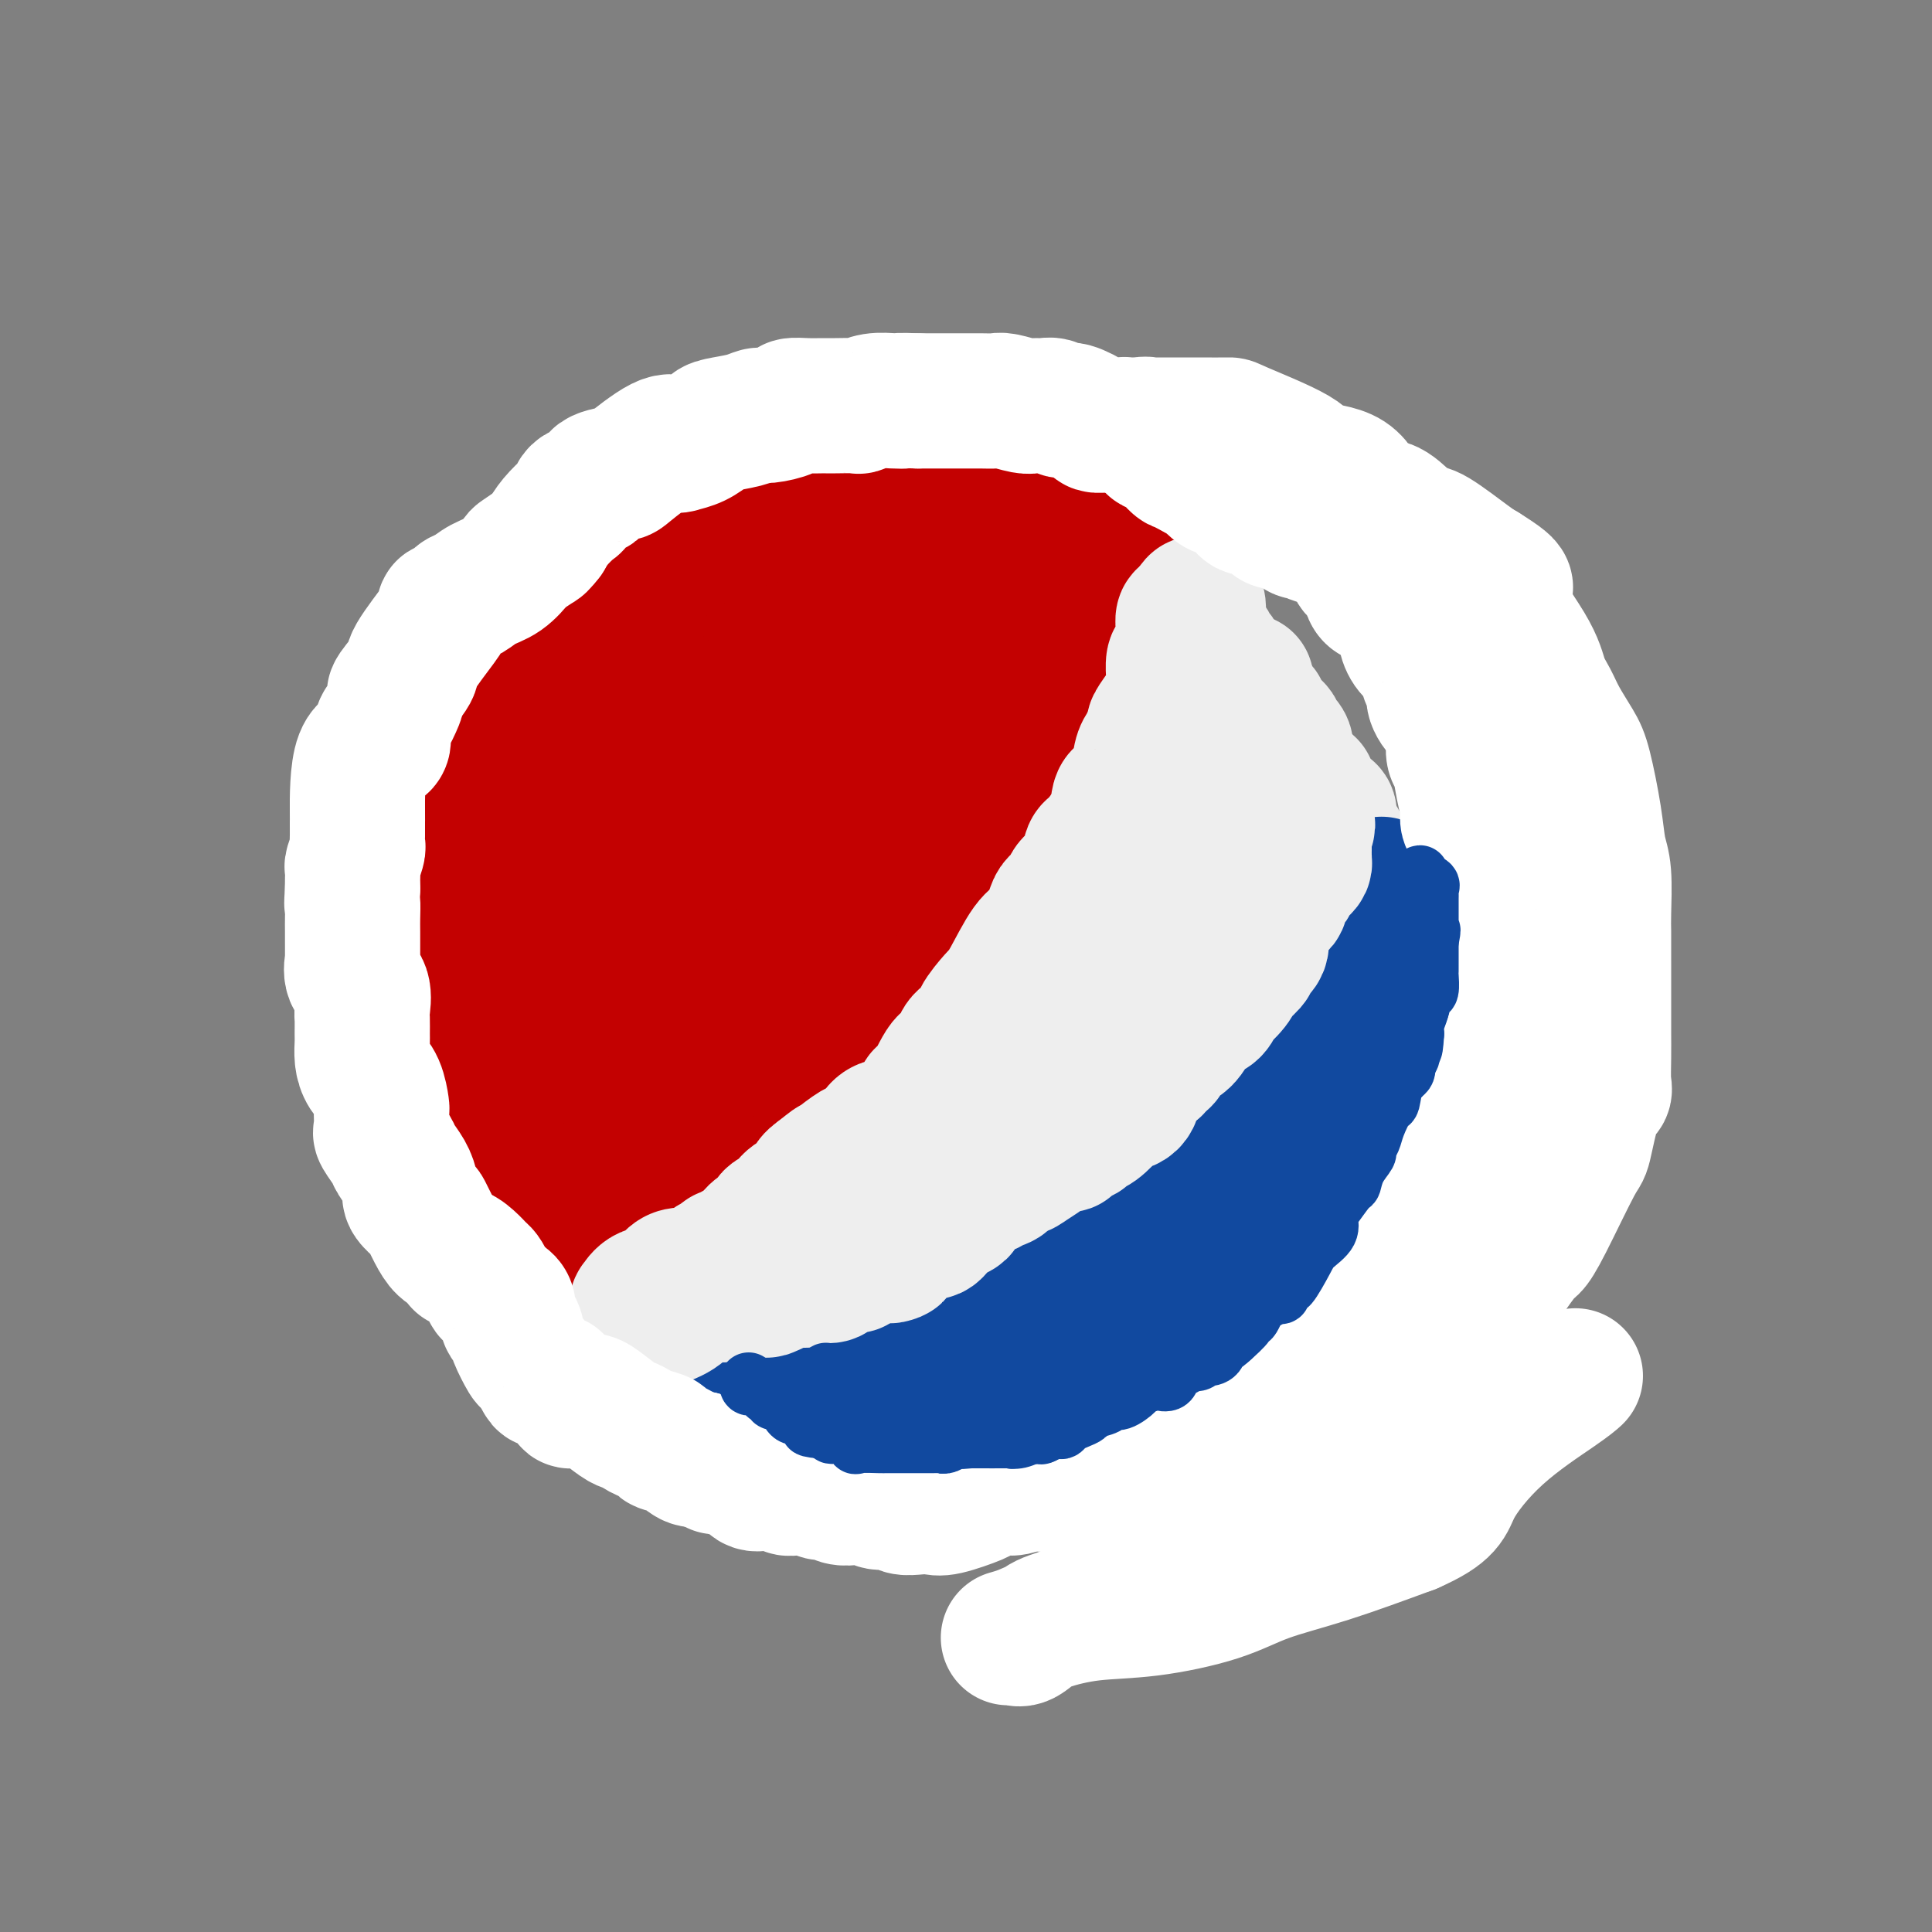 <svg viewBox='0 0 400 400' version='1.1' xmlns='http://www.w3.org/2000/svg' xmlns:xlink='http://www.w3.org/1999/xlink'><rect x="0" y="0" width="400" height="400" fill="#808080" stroke="none"/><g fill='none' stroke='rgb(195,1,1)' stroke-width='28' stroke-linecap='round' stroke-linejoin='round'><path d='M183,121c-0.432,-0.022 -0.864,-0.044 -1,0c-0.136,0.044 0.025,0.155 -1,0c-1.025,-0.155 -3.236,-0.577 -5,-1c-1.764,-0.423 -3.081,-0.847 -4,-1c-0.919,-0.153 -1.442,-0.035 -3,0c-1.558,0.035 -4.153,-0.014 -6,0c-1.847,0.014 -2.947,0.090 -4,0c-1.053,-0.090 -2.060,-0.345 -3,0c-0.940,0.345 -1.813,1.289 -4,2c-2.187,0.711 -5.690,1.190 -8,2c-2.310,0.810 -3.428,1.950 -5,3c-1.572,1.050 -3.596,2.011 -5,3c-1.404,0.989 -2.186,2.005 -3,3c-0.814,0.995 -1.660,1.968 -3,3c-1.340,1.032 -3.176,2.121 -4,3c-0.824,0.879 -0.637,1.546 -1,2c-0.363,0.454 -1.275,0.695 -3,2c-1.725,1.305 -4.264,3.673 -5,5c-0.736,1.327 0.329,1.614 0,3c-0.329,1.386 -2.052,3.871 -3,6c-0.948,2.129 -1.120,3.900 -2,7c-0.880,3.100 -2.468,7.527 -3,10c-0.532,2.473 -0.009,2.992 0,4c0.009,1.008 -0.495,2.504 -1,4'/><path d='M106,181c-1.392,6.436 -0.373,5.525 0,6c0.373,0.475 0.100,2.335 0,4c-0.100,1.665 -0.028,3.134 0,5c0.028,1.866 0.011,4.128 0,6c-0.011,1.872 -0.015,3.356 0,5c0.015,1.644 0.049,3.450 0,5c-0.049,1.550 -0.183,2.843 0,4c0.183,1.157 0.682,2.176 1,4c0.318,1.824 0.456,4.451 1,6c0.544,1.549 1.495,2.021 2,3c0.505,0.979 0.566,2.467 1,4c0.434,1.533 1.243,3.111 2,5c0.757,1.889 1.461,4.088 2,5c0.539,0.912 0.911,0.538 2,2c1.089,1.462 2.895,4.759 4,6c1.105,1.241 1.510,0.427 2,1c0.490,0.573 1.067,2.532 2,4c0.933,1.468 2.224,2.446 3,3c0.776,0.554 1.037,0.686 1,1c-0.037,0.314 -0.372,0.812 0,1c0.372,0.188 1.452,0.066 2,0c0.548,-0.066 0.563,-0.076 1,0c0.437,0.076 1.296,0.239 2,0c0.704,-0.239 1.251,-0.879 3,-2c1.749,-1.121 4.698,-2.723 7,-4c2.302,-1.277 3.956,-2.228 6,-4c2.044,-1.772 4.479,-4.364 6,-6c1.521,-1.636 2.129,-2.315 3,-3c0.871,-0.685 2.004,-1.377 3,-2c0.996,-0.623 1.856,-1.178 3,-3c1.144,-1.822 2.572,-4.911 4,-8'/><path d='M169,229c3.423,-4.084 2.481,-3.296 4,-5c1.519,-1.704 5.500,-5.902 8,-8c2.500,-2.098 3.518,-2.098 4,-3c0.482,-0.902 0.427,-2.707 2,-4c1.573,-1.293 4.773,-2.074 7,-3c2.227,-0.926 3.479,-1.998 4,-3c0.521,-1.002 0.311,-1.934 1,-3c0.689,-1.066 2.278,-2.268 4,-4c1.722,-1.732 3.576,-3.996 5,-6c1.424,-2.004 2.419,-3.749 4,-6c1.581,-2.251 3.747,-5.009 5,-7c1.253,-1.991 1.592,-3.215 2,-4c0.408,-0.785 0.884,-1.132 2,-2c1.116,-0.868 2.872,-2.257 4,-4c1.128,-1.743 1.628,-3.838 3,-6c1.372,-2.162 3.615,-4.390 5,-6c1.385,-1.610 1.913,-2.603 3,-5c1.087,-2.397 2.733,-6.199 4,-8c1.267,-1.801 2.154,-1.600 3,-2c0.846,-0.400 1.651,-1.401 2,-2c0.349,-0.599 0.242,-0.794 0,-1c-0.242,-0.206 -0.620,-0.421 -1,-1c-0.380,-0.579 -0.761,-1.522 -1,-2c-0.239,-0.478 -0.336,-0.490 -1,-2c-0.664,-1.510 -1.896,-4.516 -3,-6c-1.104,-1.484 -2.080,-1.445 -3,-2c-0.920,-0.555 -1.783,-1.706 -3,-3c-1.217,-1.294 -2.789,-2.733 -5,-4c-2.211,-1.267 -5.060,-2.362 -7,-3c-1.940,-0.638 -2.970,-0.819 -4,-1'/><path d='M217,113c-4.657,-2.633 -5.298,-2.716 -6,-3c-0.702,-0.284 -1.464,-0.770 -3,-1c-1.536,-0.230 -3.844,-0.204 -6,-1c-2.156,-0.796 -4.158,-2.412 -7,-3c-2.842,-0.588 -6.524,-0.147 -9,0c-2.476,0.147 -3.744,0.000 -5,0c-1.256,-0.000 -2.498,0.146 -5,0c-2.502,-0.146 -6.264,-0.584 -10,0c-3.736,0.584 -7.445,2.192 -10,3c-2.555,0.808 -3.957,0.818 -6,1c-2.043,0.182 -4.727,0.537 -6,1c-1.273,0.463 -1.134,1.036 -3,2c-1.866,0.964 -5.736,2.320 -9,4c-3.264,1.680 -5.923,3.686 -8,5c-2.077,1.314 -3.572,1.937 -5,3c-1.428,1.063 -2.790,2.566 -4,4c-1.210,1.434 -2.270,2.798 -3,4c-0.730,1.202 -1.131,2.243 -2,4c-0.869,1.757 -2.208,4.230 -3,6c-0.792,1.770 -1.038,2.838 -2,5c-0.962,2.162 -2.640,5.420 -4,9c-1.360,3.580 -2.403,7.482 -3,10c-0.597,2.518 -0.749,3.652 -1,5c-0.251,1.348 -0.601,2.910 -1,5c-0.399,2.090 -0.849,4.708 -1,7c-0.151,2.292 -0.005,4.259 0,6c0.005,1.741 -0.131,3.257 0,6c0.131,2.743 0.530,6.715 1,9c0.470,2.285 1.011,2.884 1,4c-0.011,1.116 -0.575,2.747 0,5c0.575,2.253 2.287,5.126 4,8'/><path d='M101,221c0.719,5.049 -0.484,4.672 0,6c0.484,1.328 2.655,4.360 4,7c1.345,2.640 1.865,4.889 3,6c1.135,1.111 2.885,1.084 4,2c1.115,0.916 1.596,2.775 3,4c1.404,1.225 3.730,1.817 6,2c2.270,0.183 4.483,-0.043 6,0c1.517,0.043 2.338,0.353 4,1c1.662,0.647 4.165,1.630 6,2c1.835,0.370 3.004,0.128 4,0c0.996,-0.128 1.821,-0.142 3,0c1.179,0.142 2.713,0.440 4,0c1.287,-0.440 2.325,-1.619 4,-3c1.675,-1.381 3.985,-2.965 7,-6c3.015,-3.035 6.735,-7.521 9,-11c2.265,-3.479 3.076,-5.951 4,-8c0.924,-2.049 1.961,-3.674 4,-7c2.039,-3.326 5.080,-8.352 7,-13c1.920,-4.648 2.719,-8.919 6,-14c3.281,-5.081 9.043,-10.974 14,-17c4.957,-6.026 9.107,-12.185 12,-16c2.893,-3.815 4.527,-5.285 6,-7c1.473,-1.715 2.786,-3.675 4,-5c1.214,-1.325 2.331,-2.016 3,-3c0.669,-0.984 0.892,-2.262 1,-3c0.108,-0.738 0.101,-0.935 0,-1c-0.101,-0.065 -0.295,0.003 0,0c0.295,-0.003 1.079,-0.078 0,-1c-1.079,-0.922 -4.023,-2.692 -6,-4c-1.977,-1.308 -2.989,-2.154 -4,-3'/><path d='M219,129c-2.231,-1.843 -2.809,-1.951 -6,-2c-3.191,-0.049 -8.995,-0.040 -14,0c-5.005,0.040 -9.211,0.112 -12,0c-2.789,-0.112 -4.163,-0.408 -11,5c-6.837,5.408 -19.139,16.519 -27,24c-7.861,7.481 -11.283,11.332 -14,14c-2.717,2.668 -4.730,4.151 -7,10c-2.270,5.849 -4.796,16.062 -6,22c-1.204,5.938 -1.087,7.602 -1,9c0.087,1.398 0.145,2.531 0,4c-0.145,1.469 -0.494,3.274 2,5c2.494,1.726 7.829,3.373 13,4c5.171,0.627 10.178,0.233 18,-2c7.822,-2.233 18.460,-6.304 26,-10c7.540,-3.696 11.984,-7.017 16,-10c4.016,-2.983 7.606,-5.628 11,-10c3.394,-4.372 6.592,-10.471 8,-14c1.408,-3.529 1.025,-4.490 1,-5c-0.025,-0.510 0.307,-0.570 0,-3c-0.307,-2.430 -1.252,-7.229 -3,-12c-1.748,-4.771 -4.299,-9.514 -7,-13c-2.701,-3.486 -5.553,-5.716 -11,-8c-5.447,-2.284 -13.489,-4.622 -19,-5c-5.511,-0.378 -8.491,1.206 -11,2c-2.509,0.794 -4.547,0.800 -8,3c-3.453,2.200 -8.323,6.595 -11,11c-2.677,4.405 -3.162,8.818 -4,12c-0.838,3.182 -2.029,5.131 -3,9c-0.971,3.869 -1.723,9.657 -2,15c-0.277,5.343 -0.079,10.241 0,14c0.079,3.759 0.040,6.380 0,9'/><path d='M137,207c0.977,7.966 4.421,8.881 7,9c2.579,0.119 4.293,-0.559 6,0c1.707,0.559 3.406,2.354 10,0c6.594,-2.354 18.081,-8.856 25,-14c6.919,-5.144 9.269,-8.930 12,-13c2.731,-4.070 5.844,-8.425 9,-13c3.156,-4.575 6.355,-9.369 8,-14c1.645,-4.631 1.738,-9.099 2,-13c0.262,-3.901 0.695,-7.236 0,-10c-0.695,-2.764 -2.518,-4.959 -4,-6c-1.482,-1.041 -2.622,-0.929 -3,-1c-0.378,-0.071 0.005,-0.324 -2,0c-2.005,0.324 -6.397,1.227 -11,4c-4.603,2.773 -9.415,7.418 -16,15c-6.585,7.582 -14.943,18.102 -20,25c-5.057,6.898 -6.812,10.172 -8,13c-1.188,2.828 -1.807,5.208 -2,7c-0.193,1.792 0.042,2.995 0,4c-0.042,1.005 -0.360,1.811 0,2c0.360,0.189 1.398,-0.239 2,0c0.602,0.239 0.767,1.146 7,-3c6.233,-4.146 18.532,-13.346 26,-20c7.468,-6.654 10.103,-10.764 13,-14c2.897,-3.236 6.054,-5.598 8,-9c1.946,-3.402 2.679,-7.844 3,-10c0.321,-2.156 0.230,-2.025 0,-2c-0.230,0.025 -0.598,-0.055 -1,0c-0.402,0.055 -0.839,0.246 -2,2c-1.161,1.754 -3.046,5.073 -8,11c-4.954,5.927 -12.977,14.464 -21,23'/><path d='M177,180c-5.543,6.168 -3.399,4.588 -3,5c0.399,0.412 -0.946,2.815 -2,4c-1.054,1.185 -1.816,1.153 -2,1c-0.184,-0.153 0.211,-0.426 0,-1c-0.211,-0.574 -1.026,-1.449 -2,-3c-0.974,-1.551 -2.106,-3.779 -4,-6c-1.894,-2.221 -4.551,-4.434 -7,-7c-2.449,-2.566 -4.689,-5.486 -8,-11c-3.311,-5.514 -7.692,-13.622 -10,-17c-2.308,-3.378 -2.543,-2.027 -3,-2c-0.457,0.027 -1.135,-1.272 -2,-2c-0.865,-0.728 -1.915,-0.887 -3,-1c-1.085,-0.113 -2.204,-0.180 -3,0c-0.796,0.180 -1.270,0.605 -2,1c-0.730,0.395 -1.715,0.758 -2,1c-0.285,0.242 0.130,0.363 0,1c-0.130,0.637 -0.805,1.790 -1,3c-0.195,1.210 0.091,2.478 0,4c-0.091,1.522 -0.560,3.297 -1,4c-0.440,0.703 -0.850,0.333 -1,2c-0.150,1.667 -0.040,5.372 0,7c0.040,1.628 0.012,1.179 0,1c-0.012,-0.179 -0.006,-0.090 0,0'/></g>
<g fill='none' stroke='rgb(238,238,238)' stroke-width='28' stroke-linecap='round' stroke-linejoin='round'><path d='M132,271c0.035,-0.482 0.071,-0.963 0,-1c-0.071,-0.037 -0.248,0.372 0,0c0.248,-0.372 0.920,-1.525 2,-2c1.080,-0.475 2.567,-0.271 3,0c0.433,0.271 -0.189,0.610 0,0c0.189,-0.610 1.187,-2.170 2,-3c0.813,-0.830 1.440,-0.929 2,-1c0.560,-0.071 1.054,-0.114 2,0c0.946,0.114 2.343,0.385 3,0c0.657,-0.385 0.573,-1.426 1,-2c0.427,-0.574 1.364,-0.681 2,-1c0.636,-0.319 0.971,-0.849 1,-1c0.029,-0.151 -0.248,0.077 0,0c0.248,-0.077 1.020,-0.458 2,-1c0.980,-0.542 2.169,-1.245 3,-2c0.831,-0.755 1.304,-1.563 2,-2c0.696,-0.437 1.617,-0.502 2,-1c0.383,-0.498 0.230,-1.428 1,-2c0.770,-0.572 2.464,-0.786 3,-1c0.536,-0.214 -0.086,-0.427 0,-1c0.086,-0.573 0.879,-1.504 2,-2c1.121,-0.496 2.571,-0.557 3,-1c0.429,-0.443 -0.163,-1.270 0,-2c0.163,-0.730 1.082,-1.365 2,-2'/><path d='M170,243c4.168,-3.464 2.587,-1.623 2,-1c-0.587,0.623 -0.180,0.027 1,-1c1.180,-1.027 3.132,-2.485 4,-3c0.868,-0.515 0.653,-0.087 1,0c0.347,0.087 1.256,-0.168 2,-1c0.744,-0.832 1.322,-2.240 2,-3c0.678,-0.760 1.455,-0.871 2,-1c0.545,-0.129 0.859,-0.275 2,-1c1.141,-0.725 3.108,-2.029 4,-3c0.892,-0.971 0.709,-1.608 1,-2c0.291,-0.392 1.055,-0.539 2,-2c0.945,-1.461 2.072,-4.237 3,-5c0.928,-0.763 1.657,0.485 2,0c0.343,-0.485 0.299,-2.705 1,-4c0.701,-1.295 2.148,-1.666 3,-2c0.852,-0.334 1.108,-0.630 1,-1c-0.108,-0.370 -0.580,-0.813 0,-2c0.580,-1.187 2.214,-3.117 3,-4c0.786,-0.883 0.725,-0.719 1,-1c0.275,-0.281 0.884,-1.006 2,-3c1.116,-1.994 2.737,-5.258 4,-7c1.263,-1.742 2.167,-1.961 3,-3c0.833,-1.039 1.593,-2.899 2,-4c0.407,-1.101 0.460,-1.444 1,-2c0.540,-0.556 1.567,-1.324 2,-2c0.433,-0.676 0.271,-1.258 1,-2c0.729,-0.742 2.350,-1.642 3,-3c0.650,-1.358 0.329,-3.173 1,-4c0.671,-0.827 2.335,-0.665 3,-1c0.665,-0.335 0.333,-1.168 0,-2'/><path d='M229,173c6.203,-9.056 2.211,-3.697 1,-2c-1.211,1.697 0.358,-0.270 1,-2c0.642,-1.730 0.358,-3.223 1,-4c0.642,-0.777 2.209,-0.837 3,-2c0.791,-1.163 0.805,-3.429 1,-5c0.195,-1.571 0.572,-2.446 1,-3c0.428,-0.554 0.906,-0.785 1,-1c0.094,-0.215 -0.196,-0.414 0,-1c0.196,-0.586 0.879,-1.560 1,-2c0.121,-0.440 -0.322,-0.346 0,-1c0.322,-0.654 1.407,-2.057 2,-3c0.593,-0.943 0.694,-1.426 1,-2c0.306,-0.574 0.817,-1.239 1,-2c0.183,-0.761 0.039,-1.619 0,-2c-0.039,-0.381 0.028,-0.285 0,-1c-0.028,-0.715 -0.151,-2.242 0,-3c0.151,-0.758 0.576,-0.749 1,-1c0.424,-0.251 0.846,-0.763 1,-1c0.154,-0.237 0.041,-0.201 0,-1c-0.041,-0.799 -0.008,-2.435 0,-3c0.008,-0.565 -0.008,-0.059 0,0c0.008,0.059 0.041,-0.330 0,-1c-0.041,-0.670 -0.154,-1.620 0,-2c0.154,-0.380 0.577,-0.190 1,0'/><path d='M246,128c2.973,-6.663 1.907,-0.820 2,2c0.093,2.820 1.347,2.618 2,3c0.653,0.382 0.705,1.349 1,2c0.295,0.651 0.835,0.986 1,1c0.165,0.014 -0.043,-0.295 0,0c0.043,0.295 0.336,1.192 1,2c0.664,0.808 1.698,1.526 2,2c0.302,0.474 -0.127,0.703 0,1c0.127,0.297 0.811,0.662 1,1c0.189,0.338 -0.116,0.649 0,1c0.116,0.351 0.655,0.741 1,1c0.345,0.259 0.497,0.388 1,1c0.503,0.612 1.359,1.707 2,2c0.641,0.293 1.069,-0.217 1,0c-0.069,0.217 -0.635,1.161 0,2c0.635,0.839 2.473,1.574 3,2c0.527,0.426 -0.255,0.545 0,1c0.255,0.455 1.547,1.247 2,2c0.453,0.753 0.068,1.467 0,2c-0.068,0.533 0.181,0.885 1,2c0.819,1.115 2.207,2.991 3,4c0.793,1.009 0.991,1.149 1,1c0.009,-0.149 -0.169,-0.587 0,0c0.169,0.587 0.686,2.199 1,3c0.314,0.801 0.424,0.792 1,1c0.576,0.208 1.618,0.633 2,1c0.382,0.367 0.103,0.676 0,1c-0.103,0.324 -0.029,0.664 0,1c0.029,0.336 0.015,0.668 0,1'/><path d='M275,171c4.486,6.608 1.203,1.629 0,0c-1.203,-1.629 -0.324,0.092 0,1c0.324,0.908 0.094,1.002 0,1c-0.094,-0.002 -0.053,-0.101 0,0c0.053,0.101 0.116,0.402 0,1c-0.116,0.598 -0.413,1.492 -1,2c-0.587,0.508 -1.465,0.630 -2,1c-0.535,0.370 -0.725,0.987 -1,2c-0.275,1.013 -0.633,2.423 -1,3c-0.367,0.577 -0.743,0.320 -1,1c-0.257,0.680 -0.395,2.298 -1,3c-0.605,0.702 -1.677,0.488 -2,1c-0.323,0.512 0.103,1.749 0,2c-0.103,0.251 -0.735,-0.483 -1,0c-0.265,0.483 -0.163,2.183 -1,3c-0.837,0.817 -2.612,0.750 -3,1c-0.388,0.250 0.611,0.817 0,2c-0.611,1.183 -2.831,2.983 -4,4c-1.169,1.017 -1.287,1.251 -2,2c-0.713,0.749 -2.020,2.013 -3,3c-0.980,0.987 -1.632,1.696 -4,3c-2.368,1.304 -6.452,3.204 -9,5c-2.548,1.796 -3.562,3.487 -4,4c-0.438,0.513 -0.301,-0.151 -1,0c-0.699,0.151 -2.235,1.119 -3,2c-0.765,0.881 -0.760,1.675 -1,2c-0.240,0.325 -0.724,0.180 -1,0c-0.276,-0.180 -0.344,-0.395 -1,0c-0.656,0.395 -1.902,1.398 -3,2c-1.098,0.602 -2.049,0.801 -3,1'/><path d='M222,223c-5.765,3.341 -5.176,2.195 -5,2c0.176,-0.195 -0.060,0.563 -1,1c-0.940,0.437 -2.585,0.554 -3,1c-0.415,0.446 0.401,1.221 -1,2c-1.401,0.779 -5.018,1.560 -7,2c-1.982,0.440 -2.328,0.537 -3,1c-0.672,0.463 -1.671,1.291 -3,2c-1.329,0.709 -2.990,1.300 -4,2c-1.010,0.700 -1.370,1.508 -2,2c-0.630,0.492 -1.529,0.666 -2,1c-0.471,0.334 -0.515,0.826 -1,1c-0.485,0.174 -1.410,0.029 -2,0c-0.590,-0.029 -0.846,0.058 -1,0c-0.154,-0.058 -0.206,-0.263 -1,0c-0.794,0.263 -2.332,0.992 -4,2c-1.668,1.008 -3.468,2.293 -6,4c-2.532,1.707 -5.796,3.836 -8,5c-2.204,1.164 -3.347,1.362 -4,2c-0.653,0.638 -0.815,1.716 -1,2c-0.185,0.284 -0.392,-0.225 -1,0c-0.608,0.225 -1.615,1.184 -3,2c-1.385,0.816 -3.147,1.490 -4,2c-0.853,0.510 -0.798,0.855 -1,1c-0.202,0.145 -0.662,0.090 -1,0c-0.338,-0.090 -0.552,-0.217 -3,2c-2.448,2.217 -7.128,6.776 -9,9c-1.872,2.224 -0.936,2.112 0,2'/><path d='M141,273c-3.994,3.384 -2.478,1.845 -2,1c0.478,-0.845 -0.080,-0.996 0,-1c0.080,-0.004 0.799,0.139 1,0c0.201,-0.139 -0.117,-0.561 0,-1c0.117,-0.439 0.667,-0.894 1,-1c0.333,-0.106 0.449,0.136 0,0c-0.449,-0.136 -1.464,-0.650 0,-2c1.464,-1.350 5.405,-3.537 8,-5c2.595,-1.463 3.843,-2.204 5,-3c1.157,-0.796 2.223,-1.648 4,-3c1.777,-1.352 4.265,-3.203 6,-5c1.735,-1.797 2.719,-3.540 4,-5c1.281,-1.460 2.860,-2.638 5,-4c2.140,-1.362 4.839,-2.909 6,-4c1.161,-1.091 0.782,-1.727 2,-3c1.218,-1.273 4.032,-3.185 6,-4c1.968,-0.815 3.089,-0.534 4,-1c0.911,-0.466 1.611,-1.680 3,-3c1.389,-1.320 3.466,-2.748 5,-4c1.534,-1.252 2.525,-2.329 4,-3c1.475,-0.671 3.433,-0.937 5,-2c1.567,-1.063 2.741,-2.922 4,-4c1.259,-1.078 2.602,-1.373 4,-2c1.398,-0.627 2.850,-1.584 5,-4c2.150,-2.416 4.999,-6.291 7,-8c2.001,-1.709 3.155,-1.252 4,-2c0.845,-0.748 1.381,-2.701 3,-4c1.619,-1.299 4.320,-1.942 6,-3c1.680,-1.058 2.340,-2.529 3,-4'/><path d='M244,189c4.794,-4.244 2.780,-2.354 3,-3c0.220,-0.646 2.673,-3.829 4,-6c1.327,-2.171 1.526,-3.331 2,-4c0.474,-0.669 1.223,-0.847 2,-3c0.777,-2.153 1.581,-6.279 2,-8c0.419,-1.721 0.452,-1.035 1,-2c0.548,-0.965 1.611,-3.580 2,-5c0.389,-1.420 0.104,-1.646 0,-2c-0.104,-0.354 -0.026,-0.838 0,-1c0.026,-0.162 -0.001,-0.003 0,-1c0.001,-0.997 0.028,-3.151 0,-4c-0.028,-0.849 -0.113,-0.395 0,-1c0.113,-0.605 0.423,-2.270 0,-3c-0.423,-0.730 -1.577,-0.525 -2,-1c-0.423,-0.475 -0.113,-1.630 0,-2c0.113,-0.370 0.030,0.045 0,0c-0.030,-0.045 -0.008,-0.551 0,-1c0.008,-0.449 0.002,-0.843 0,-1c-0.002,-0.157 -0.001,-0.079 0,0'/></g>
<g fill='none' stroke='rgb(17,73,159)' stroke-width='28' stroke-linecap='round' stroke-linejoin='round'><path d='M144,282c0.922,-0.037 1.844,-0.075 2,0c0.156,0.075 -0.454,0.262 1,0c1.454,-0.262 4.971,-0.975 7,-2c2.029,-1.025 2.570,-2.364 3,-3c0.430,-0.636 0.748,-0.568 2,-1c1.252,-0.432 3.437,-1.362 4,-2c0.563,-0.638 -0.497,-0.984 0,-1c0.497,-0.016 2.552,0.298 4,0c1.448,-0.298 2.289,-1.207 3,-2c0.711,-0.793 1.293,-1.468 2,-2c0.707,-0.532 1.539,-0.920 3,-1c1.461,-0.080 3.552,0.150 5,0c1.448,-0.150 2.254,-0.679 3,-1c0.746,-0.321 1.431,-0.432 2,-1c0.569,-0.568 1.020,-1.592 2,-2c0.980,-0.408 2.487,-0.200 3,0c0.513,0.200 0.031,0.391 1,0c0.969,-0.391 3.389,-1.365 5,-2c1.611,-0.635 2.412,-0.930 3,-1c0.588,-0.070 0.962,0.084 2,0c1.038,-0.084 2.741,-0.407 4,-1c1.259,-0.593 2.074,-1.455 3,-2c0.926,-0.545 1.963,-0.772 3,-1'/><path d='M211,257c11.050,-4.235 5.175,-2.322 4,-2c-1.175,0.322 2.352,-0.945 4,-2c1.648,-1.055 1.418,-1.897 2,-2c0.582,-0.103 1.975,0.534 3,0c1.025,-0.534 1.680,-2.240 2,-3c0.320,-0.760 0.303,-0.573 1,-1c0.697,-0.427 2.108,-1.468 3,-2c0.892,-0.532 1.266,-0.557 2,-1c0.734,-0.443 1.827,-1.306 3,-2c1.173,-0.694 2.424,-1.218 3,-2c0.576,-0.782 0.477,-1.821 1,-2c0.523,-0.179 1.669,0.501 3,0c1.331,-0.501 2.846,-2.184 4,-3c1.154,-0.816 1.948,-0.763 2,-1c0.052,-0.237 -0.636,-0.762 0,-1c0.636,-0.238 2.596,-0.189 4,-1c1.404,-0.811 2.253,-2.481 3,-3c0.747,-0.519 1.392,0.113 2,0c0.608,-0.113 1.180,-0.970 2,-2c0.820,-1.030 1.890,-2.231 3,-3c1.110,-0.769 2.261,-1.106 3,-2c0.739,-0.894 1.065,-2.346 1,-3c-0.065,-0.654 -0.522,-0.512 0,-1c0.522,-0.488 2.023,-1.607 3,-3c0.977,-1.393 1.431,-3.059 2,-4c0.569,-0.941 1.252,-1.155 2,-2c0.748,-0.845 1.561,-2.319 2,-3c0.439,-0.681 0.503,-0.568 1,-1c0.497,-0.432 1.428,-1.409 2,-2c0.572,-0.591 0.786,-0.795 1,-1'/><path d='M279,202c3.252,-4.584 1.383,-3.546 1,-3c-0.383,0.546 0.720,0.598 1,0c0.280,-0.598 -0.265,-1.845 0,-3c0.265,-1.155 1.339,-2.218 2,-3c0.661,-0.782 0.909,-1.283 1,-2c0.091,-0.717 0.024,-1.649 0,-2c-0.024,-0.351 -0.004,-0.122 0,0c0.004,0.122 -0.009,0.135 0,0c0.009,-0.135 0.041,-0.419 0,-1c-0.041,-0.581 -0.154,-1.459 0,-2c0.154,-0.541 0.577,-0.745 1,-1c0.423,-0.255 0.848,-0.561 1,-1c0.152,-0.439 0.031,-1.010 0,-1c-0.031,0.010 0.028,0.602 0,1c-0.028,0.398 -0.144,0.603 0,1c0.144,0.397 0.549,0.988 1,1c0.451,0.012 0.948,-0.554 1,0c0.052,0.554 -0.342,2.229 0,3c0.342,0.771 1.419,0.640 2,1c0.581,0.360 0.667,1.213 1,2c0.333,0.787 0.914,1.510 1,2c0.086,0.490 -0.323,0.747 0,1c0.323,0.253 1.378,0.501 2,1c0.622,0.499 0.811,1.250 1,2'/><path d='M295,198c1.637,2.363 1.231,1.272 1,1c-0.231,-0.272 -0.287,0.277 0,1c0.287,0.723 0.917,1.620 1,2c0.083,0.380 -0.380,0.244 0,1c0.380,0.756 1.604,2.405 2,3c0.396,0.595 -0.038,0.137 0,0c0.038,-0.137 0.546,0.049 1,1c0.454,0.951 0.854,2.669 1,4c0.146,1.331 0.039,2.276 0,3c-0.039,0.724 -0.011,1.228 0,2c0.011,0.772 0.003,1.813 0,3c-0.003,1.187 -0.001,2.520 0,3c0.001,0.480 0.000,0.108 0,1c-0.000,0.892 -0.000,3.049 0,4c0.000,0.951 0.000,0.696 0,1c-0.000,0.304 -0.001,1.165 0,2c0.001,0.835 0.005,1.642 0,3c-0.005,1.358 -0.019,3.266 0,4c0.019,0.734 0.070,0.295 0,1c-0.070,0.705 -0.259,2.553 -1,4c-0.741,1.447 -2.032,2.493 -3,4c-0.968,1.507 -1.613,3.476 -2,5c-0.387,1.524 -0.516,2.604 -1,3c-0.484,0.396 -1.322,0.106 -2,1c-0.678,0.894 -1.197,2.970 -2,4c-0.803,1.030 -1.889,1.014 -2,1c-0.111,-0.014 0.754,-0.024 0,1c-0.754,1.024 -3.126,3.083 -4,4c-0.874,0.917 -0.250,0.690 -1,2c-0.750,1.310 -2.875,4.155 -5,7'/><path d='M278,274c-3.493,5.473 -1.227,3.155 -1,3c0.227,-0.155 -1.586,1.852 -3,3c-1.414,1.148 -2.430,1.436 -3,2c-0.570,0.564 -0.696,1.403 -1,2c-0.304,0.597 -0.787,0.951 -1,1c-0.213,0.049 -0.155,-0.206 -1,0c-0.845,0.206 -2.592,0.874 -4,2c-1.408,1.126 -2.477,2.709 -4,3c-1.523,0.291 -3.500,-0.710 -5,0c-1.500,0.710 -2.524,3.132 -3,4c-0.476,0.868 -0.403,0.182 -1,0c-0.597,-0.182 -1.863,0.139 -3,1c-1.137,0.861 -2.143,2.263 -3,3c-0.857,0.737 -1.564,0.809 -2,1c-0.436,0.191 -0.602,0.500 -2,1c-1.398,0.500 -4.027,1.191 -6,2c-1.973,0.809 -3.290,1.738 -4,2c-0.710,0.262 -0.814,-0.141 -2,0c-1.186,0.141 -3.454,0.826 -5,1c-1.546,0.174 -2.371,-0.164 -3,0c-0.629,0.164 -1.062,0.828 -3,1c-1.938,0.172 -5.382,-0.150 -7,0c-1.618,0.150 -1.411,0.772 -2,1c-0.589,0.228 -1.974,0.062 -3,0c-1.026,-0.062 -1.692,-0.020 -2,0c-0.308,0.020 -0.256,0.016 -1,0c-0.744,-0.016 -2.282,-0.046 -3,0c-0.718,0.046 -0.616,0.166 -1,0c-0.384,-0.166 -1.252,-0.619 -2,-1c-0.748,-0.381 -1.374,-0.691 -2,-1'/><path d='M195,305c-5.935,-0.096 -2.771,-0.835 -2,-1c0.771,-0.165 -0.849,0.244 -2,0c-1.151,-0.244 -1.832,-1.142 -3,-2c-1.168,-0.858 -2.824,-1.678 -4,-2c-1.176,-0.322 -1.871,-0.147 -3,0c-1.129,0.147 -2.693,0.264 -4,0c-1.307,-0.264 -2.356,-0.911 -3,-1c-0.644,-0.089 -0.882,0.379 -2,0c-1.118,-0.379 -3.115,-1.605 -4,-2c-0.885,-0.395 -0.657,0.042 -1,0c-0.343,-0.042 -1.256,-0.561 -2,-1c-0.744,-0.439 -1.317,-0.797 -2,-1c-0.683,-0.203 -1.476,-0.250 -2,-1c-0.524,-0.750 -0.781,-2.201 -1,-3c-0.219,-0.799 -0.401,-0.945 -1,-1c-0.599,-0.055 -1.615,-0.018 -2,0c-0.385,0.018 -0.138,0.019 0,0c0.138,-0.019 0.166,-0.058 0,0c-0.166,0.058 -0.528,0.212 0,0c0.528,-0.212 1.944,-0.792 4,-1c2.056,-0.208 4.751,-0.045 7,0c2.249,0.045 4.053,-0.026 6,0c1.947,0.026 4.038,0.151 8,0c3.962,-0.151 9.797,-0.579 13,-1c3.203,-0.421 3.776,-0.834 5,-1c1.224,-0.166 3.099,-0.083 6,0c2.901,0.083 6.829,0.167 10,0c3.171,-0.167 5.586,-0.583 8,-1'/><path d='M224,286c11.236,-0.538 5.827,0.117 6,0c0.173,-0.117 5.930,-1.007 10,-2c4.070,-0.993 6.454,-2.088 8,-3c1.546,-0.912 2.253,-1.639 5,-3c2.747,-1.361 7.535,-3.355 10,-5c2.465,-1.645 2.607,-2.939 4,-5c1.393,-2.061 4.037,-4.888 7,-8c2.963,-3.112 6.245,-6.509 9,-9c2.755,-2.491 4.983,-4.075 6,-6c1.017,-1.925 0.822,-4.189 2,-7c1.178,-2.811 3.727,-6.168 5,-9c1.273,-2.832 1.269,-5.139 2,-7c0.731,-1.861 2.197,-3.277 3,-5c0.803,-1.723 0.943,-3.754 1,-5c0.057,-1.246 0.030,-1.707 0,-2c-0.030,-0.293 -0.064,-0.418 0,-1c0.064,-0.582 0.225,-1.623 0,-2c-0.225,-0.377 -0.837,-0.091 -1,0c-0.163,0.091 0.122,-0.012 0,0c-0.122,0.012 -0.649,0.138 -1,0c-0.351,-0.138 -0.524,-0.542 -1,0c-0.476,0.542 -1.255,2.029 -2,3c-0.745,0.971 -1.455,1.425 -4,4c-2.545,2.575 -6.925,7.270 -9,10c-2.075,2.730 -1.845,3.495 -3,6c-1.155,2.505 -3.696,6.751 -6,10c-2.304,3.249 -4.373,5.500 -7,8c-2.627,2.500 -5.814,5.250 -9,8'/><path d='M259,256c-11.113,11.444 -18.394,15.553 -22,17c-3.606,1.447 -3.536,0.233 -5,1c-1.464,0.767 -4.461,3.514 -8,5c-3.539,1.486 -7.619,1.711 -10,2c-2.381,0.289 -3.064,0.641 -6,1c-2.936,0.359 -8.124,0.723 -11,1c-2.876,0.277 -3.439,0.467 -4,1c-0.561,0.533 -1.120,1.411 -3,2c-1.880,0.589 -5.083,0.890 -7,1c-1.917,0.110 -2.550,0.029 -3,0c-0.450,-0.029 -0.716,-0.007 -1,0c-0.284,0.007 -0.585,0.000 -1,0c-0.415,-0.000 -0.942,0.006 -1,0c-0.058,-0.006 0.354,-0.024 1,0c0.646,0.024 1.528,0.089 3,0c1.472,-0.089 3.536,-0.334 8,-2c4.464,-1.666 11.329,-4.753 17,-7c5.671,-2.247 10.150,-3.652 14,-5c3.850,-1.348 7.073,-2.638 12,-5c4.927,-2.362 11.557,-5.797 16,-8c4.443,-2.203 6.698,-3.174 9,-4c2.302,-0.826 4.650,-1.508 8,-3c3.350,-1.492 7.703,-3.795 10,-5c2.297,-1.205 2.540,-1.312 4,-2c1.460,-0.688 4.137,-1.958 6,-4c1.863,-2.042 2.912,-4.857 5,-8c2.088,-3.143 5.216,-6.616 7,-9c1.784,-2.384 2.224,-3.681 3,-5c0.776,-1.319 1.888,-2.659 3,-4'/><path d='M303,216c4.166,-5.052 2.580,-2.681 2,-2c-0.580,0.681 -0.154,-0.329 0,-1c0.154,-0.671 0.038,-1.003 0,-1c-0.038,0.003 0.004,0.341 0,0c-0.004,-0.341 -0.053,-1.359 0,-2c0.053,-0.641 0.206,-0.903 0,-1c-0.206,-0.097 -0.773,-0.028 -1,0c-0.227,0.028 -0.113,0.014 0,0'/></g>
<g fill='none' stroke='rgb(238,238,238)' stroke-width='28' stroke-linecap='round' stroke-linejoin='round'><path d='M131,276c1.581,-1.312 3.161,-2.624 4,-3c0.839,-0.376 0.935,0.183 2,0c1.065,-0.183 3.097,-1.107 4,-2c0.903,-0.893 0.675,-1.756 1,-2c0.325,-0.244 1.202,0.132 2,0c0.798,-0.132 1.517,-0.771 2,-1c0.483,-0.229 0.729,-0.047 1,0c0.271,0.047 0.568,-0.039 1,0c0.432,0.039 0.998,0.204 2,0c1.002,-0.204 2.440,-0.777 4,-1c1.560,-0.223 3.241,-0.097 4,0c0.759,0.097 0.594,0.166 1,0c0.406,-0.166 1.382,-0.566 2,-1c0.618,-0.434 0.877,-0.900 2,-1c1.123,-0.100 3.111,0.167 4,0c0.889,-0.167 0.679,-0.767 1,-1c0.321,-0.233 1.172,-0.100 2,0c0.828,0.100 1.635,0.168 2,0c0.365,-0.168 0.290,-0.570 1,-1c0.710,-0.430 2.204,-0.886 3,-1c0.796,-0.114 0.894,0.114 1,0c0.106,-0.114 0.221,-0.569 1,-1c0.779,-0.431 2.223,-0.837 3,-1c0.777,-0.163 0.889,-0.081 1,0'/><path d='M182,260c5.735,-1.129 2.572,0.047 2,0c-0.572,-0.047 1.447,-1.318 2,-2c0.553,-0.682 -0.359,-0.777 0,-1c0.359,-0.223 1.988,-0.575 3,-1c1.012,-0.425 1.408,-0.924 2,-1c0.592,-0.076 1.379,0.270 2,0c0.621,-0.270 1.076,-1.157 2,-2c0.924,-0.843 2.316,-1.641 3,-2c0.684,-0.359 0.660,-0.280 1,-1c0.340,-0.720 1.046,-2.239 2,-3c0.954,-0.761 2.157,-0.764 3,-1c0.843,-0.236 1.327,-0.706 2,-1c0.673,-0.294 1.536,-0.411 2,-1c0.464,-0.589 0.529,-1.649 1,-2c0.471,-0.351 1.347,0.007 2,0c0.653,-0.007 1.083,-0.379 2,-1c0.917,-0.621 2.322,-1.489 3,-2c0.678,-0.511 0.628,-0.663 1,-1c0.372,-0.337 1.164,-0.860 2,-1c0.836,-0.140 1.715,0.103 2,0c0.285,-0.103 -0.024,-0.550 0,-1c0.024,-0.450 0.382,-0.901 1,-1c0.618,-0.099 1.497,0.156 2,0c0.503,-0.156 0.628,-0.722 1,-1c0.372,-0.278 0.989,-0.266 2,-1c1.011,-0.734 2.416,-2.213 3,-3c0.584,-0.787 0.347,-0.882 1,-1c0.653,-0.118 2.196,-0.258 3,-1c0.804,-0.742 0.870,-2.084 1,-3c0.130,-0.916 0.323,-1.404 1,-2c0.677,-0.596 1.839,-1.298 3,-2'/><path d='M239,221c1.207,-1.435 1.724,-1.522 2,-2c0.276,-0.478 0.311,-1.347 1,-2c0.689,-0.653 2.033,-1.091 3,-2c0.967,-0.909 1.556,-2.290 2,-3c0.444,-0.710 0.743,-0.748 1,-1c0.257,-0.252 0.472,-0.718 1,-1c0.528,-0.282 1.371,-0.380 2,-1c0.629,-0.620 1.046,-1.762 1,-2c-0.046,-0.238 -0.554,0.427 0,0c0.554,-0.427 2.171,-1.945 3,-3c0.829,-1.055 0.871,-1.647 1,-2c0.129,-0.353 0.345,-0.469 1,-1c0.655,-0.531 1.748,-1.479 2,-2c0.252,-0.521 -0.337,-0.614 0,-1c0.337,-0.386 1.601,-1.063 2,-2c0.399,-0.937 -0.066,-2.134 0,-3c0.066,-0.866 0.662,-1.402 1,-2c0.338,-0.598 0.419,-1.258 1,-2c0.581,-0.742 1.661,-1.564 2,-2c0.339,-0.436 -0.064,-0.484 0,-1c0.064,-0.516 0.595,-1.500 1,-2c0.405,-0.500 0.683,-0.515 1,-1c0.317,-0.485 0.673,-1.439 1,-2c0.327,-0.561 0.623,-0.729 1,-1c0.377,-0.271 0.833,-0.644 1,-1c0.167,-0.356 0.045,-0.695 0,-1c-0.045,-0.305 -0.012,-0.576 0,-1c0.012,-0.424 0.003,-1.000 0,-1c-0.003,0.000 -0.001,0.577 0,0c0.001,-0.577 0.000,-2.308 0,-3c-0.000,-0.692 -0.000,-0.346 0,0'/><path d='M270,173c1.400,-3.800 0.400,-1.800 0,-1c-0.400,0.800 -0.200,0.400 0,0'/></g>
<g fill='none' stroke='rgb(255,255,255)' stroke-width='28' stroke-linecap='round' stroke-linejoin='round'><path d='M241,90c-1.200,-0.415 -2.400,-0.829 -3,-1c-0.600,-0.171 -0.601,-0.098 -1,0c-0.399,0.098 -1.197,0.223 -2,0c-0.803,-0.223 -1.613,-0.793 -2,-1c-0.387,-0.207 -0.352,-0.049 -1,0c-0.648,0.049 -1.980,-0.010 -3,0c-1.020,0.010 -1.729,0.090 -2,0c-0.271,-0.090 -0.103,-0.350 -1,-1c-0.897,-0.650 -2.860,-1.691 -4,-2c-1.140,-0.309 -1.458,0.114 -2,0c-0.542,-0.114 -1.308,-0.766 -2,-1c-0.692,-0.234 -1.311,-0.048 -2,0c-0.689,0.048 -1.446,-0.040 -2,0c-0.554,0.040 -0.903,0.207 -2,0c-1.097,-0.207 -2.943,-0.787 -4,-1c-1.057,-0.213 -1.327,-0.057 -2,0c-0.673,0.057 -1.749,0.015 -3,0c-1.251,-0.015 -2.675,-0.004 -4,0c-1.325,0.004 -2.549,0.001 -3,0c-0.451,-0.001 -0.129,-0.000 -1,0c-0.871,0.000 -2.936,0.000 -5,0'/><path d='M190,83c-4.942,-0.159 -3.296,-0.057 -3,0c0.296,0.057 -0.757,0.068 -2,0c-1.243,-0.068 -2.676,-0.214 -4,0c-1.324,0.214 -2.538,0.789 -3,1c-0.462,0.211 -0.170,0.057 -1,0c-0.830,-0.057 -2.780,-0.016 -4,0c-1.220,0.016 -1.710,0.007 -2,0c-0.290,-0.007 -0.378,-0.012 -1,0c-0.622,0.012 -1.776,0.041 -3,0c-1.224,-0.041 -2.517,-0.152 -3,0c-0.483,0.152 -0.157,0.566 -1,1c-0.843,0.434 -2.854,0.889 -4,1c-1.146,0.111 -1.426,-0.121 -2,0c-0.574,0.121 -1.443,0.596 -3,1c-1.557,0.404 -3.803,0.736 -5,1c-1.197,0.264 -1.344,0.458 -2,1c-0.656,0.542 -1.819,1.431 -3,2c-1.181,0.569 -2.379,0.817 -3,1c-0.621,0.183 -0.665,0.300 -1,0c-0.335,-0.300 -0.963,-1.015 -3,0c-2.037,1.015 -5.484,3.762 -7,5c-1.516,1.238 -1.099,0.966 -2,1c-0.901,0.034 -3.118,0.375 -4,1c-0.882,0.625 -0.428,1.535 -1,2c-0.572,0.465 -2.170,0.484 -3,1c-0.830,0.516 -0.893,1.530 -1,2c-0.107,0.470 -0.260,0.396 -1,1c-0.740,0.604 -2.069,1.887 -3,3c-0.931,1.113 -1.466,2.057 -2,3'/><path d='M113,111c-1.361,1.729 -1.263,1.551 -2,2c-0.737,0.449 -2.309,1.525 -3,2c-0.691,0.475 -0.503,0.350 -1,1c-0.497,0.650 -1.681,2.077 -3,3c-1.319,0.923 -2.774,1.343 -4,2c-1.226,0.657 -2.224,1.553 -3,2c-0.776,0.447 -1.331,0.447 -2,1c-0.669,0.553 -1.452,1.661 -2,2c-0.548,0.339 -0.862,-0.091 -1,0c-0.138,0.091 -0.101,0.704 0,1c0.101,0.296 0.265,0.275 -1,2c-1.265,1.725 -3.959,5.194 -5,7c-1.041,1.806 -0.429,1.948 -1,3c-0.571,1.052 -2.326,3.015 -3,4c-0.674,0.985 -0.268,0.993 0,1c0.268,0.007 0.397,0.013 0,1c-0.397,0.987 -1.322,2.956 -2,4c-0.678,1.044 -1.110,1.163 -1,2c0.110,0.837 0.762,2.391 0,3c-0.762,0.609 -2.936,0.272 -4,3c-1.064,2.728 -1.016,8.522 -1,11c0.016,2.478 0.001,1.641 0,2c-0.001,0.359 0.014,1.912 0,3c-0.014,1.088 -0.056,1.709 0,2c0.056,0.291 0.211,0.252 0,1c-0.211,0.748 -0.789,2.283 -1,3c-0.211,0.717 -0.057,0.616 0,1c0.057,0.384 0.016,1.253 0,2c-0.016,0.747 -0.008,1.374 0,2'/><path d='M73,184c-0.309,4.703 -0.083,2.959 0,3c0.083,0.041 0.023,1.865 0,3c-0.023,1.135 -0.008,1.581 0,3c0.008,1.419 0.010,3.810 0,5c-0.010,1.190 -0.031,1.180 0,1c0.031,-0.180 0.113,-0.531 0,0c-0.113,0.531 -0.423,1.942 0,3c0.423,1.058 1.578,1.763 2,3c0.422,1.237 0.113,3.006 0,4c-0.113,0.994 -0.028,1.214 0,2c0.028,0.786 0.000,2.137 0,3c-0.000,0.863 0.028,1.237 0,2c-0.028,0.763 -0.113,1.916 0,3c0.113,1.084 0.422,2.100 1,3c0.578,0.900 1.423,1.684 2,3c0.577,1.316 0.885,3.163 1,4c0.115,0.837 0.038,0.665 0,1c-0.038,0.335 -0.036,1.177 0,2c0.036,0.823 0.107,1.627 0,2c-0.107,0.373 -0.392,0.316 0,1c0.392,0.684 1.462,2.108 2,3c0.538,0.892 0.543,1.252 1,2c0.457,0.748 1.364,1.886 2,3c0.636,1.114 0.999,2.206 1,3c0.001,0.794 -0.362,1.291 0,2c0.362,0.709 1.448,1.629 2,2c0.552,0.371 0.571,0.192 1,1c0.429,0.808 1.269,2.602 2,4c0.731,1.398 1.352,2.399 2,3c0.648,0.601 1.324,0.800 2,1'/><path d='M94,259c2.455,3.909 1.092,1.680 1,1c-0.092,-0.680 1.086,0.188 2,1c0.914,0.812 1.563,1.567 2,2c0.437,0.433 0.663,0.544 1,1c0.337,0.456 0.787,1.259 1,2c0.213,0.741 0.191,1.422 1,2c0.809,0.578 2.450,1.055 3,2c0.550,0.945 0.011,2.359 0,3c-0.011,0.641 0.507,0.509 1,1c0.493,0.491 0.962,1.606 1,2c0.038,0.394 -0.356,0.067 0,1c0.356,0.933 1.463,3.125 2,4c0.537,0.875 0.505,0.433 1,1c0.495,0.567 1.517,2.144 2,3c0.483,0.856 0.425,0.989 1,1c0.575,0.011 1.782,-0.102 2,0c0.218,0.102 -0.552,0.419 0,1c0.552,0.581 2.425,1.424 3,2c0.575,0.576 -0.148,0.883 0,1c0.148,0.117 1.166,0.045 2,0c0.834,-0.045 1.484,-0.062 2,0c0.516,0.062 0.899,0.202 2,1c1.101,0.798 2.920,2.255 4,3c1.080,0.745 1.422,0.777 2,1c0.578,0.223 1.393,0.636 2,1c0.607,0.364 1.006,0.679 2,1c0.994,0.321 2.584,0.647 3,1c0.416,0.353 -0.342,0.734 0,1c0.342,0.266 1.784,0.418 3,1c1.216,0.582 2.204,1.595 3,2c0.796,0.405 1.398,0.203 2,0'/><path d='M145,302c5.434,2.803 2.520,1.311 2,1c-0.520,-0.311 1.354,0.558 3,1c1.646,0.442 3.066,0.457 4,1c0.934,0.543 1.384,1.613 2,2c0.616,0.387 1.400,0.090 2,0c0.600,-0.090 1.018,0.027 2,0c0.982,-0.027 2.528,-0.199 3,0c0.472,0.199 -0.130,0.770 0,1c0.130,0.230 0.993,0.118 2,0c1.007,-0.118 2.159,-0.242 3,0c0.841,0.242 1.370,0.848 2,1c0.630,0.152 1.361,-0.151 2,0c0.639,0.151 1.186,0.758 2,1c0.814,0.242 1.894,0.121 3,0c1.106,-0.121 2.238,-0.243 3,0c0.762,0.243 1.152,0.849 2,1c0.848,0.151 2.152,-0.154 3,0c0.848,0.154 1.240,0.766 2,1c0.760,0.234 1.888,0.088 3,0c1.112,-0.088 2.207,-0.119 3,0c0.793,0.119 1.284,0.387 3,0c1.716,-0.387 4.656,-1.429 6,-2c1.344,-0.571 1.092,-0.672 2,-1c0.908,-0.328 2.976,-0.884 4,-1c1.024,-0.116 1.004,0.209 2,0c0.996,-0.209 3.008,-0.952 4,-1c0.992,-0.048 0.965,0.598 2,0c1.035,-0.598 3.133,-2.439 4,-3c0.867,-0.561 0.503,0.157 1,0c0.497,-0.157 1.856,-1.188 3,-2c1.144,-0.812 2.072,-1.406 3,-2'/><path d='M227,300c5.408,-2.051 3.427,-1.177 3,-1c-0.427,0.177 0.701,-0.341 2,-1c1.299,-0.659 2.771,-1.459 4,-2c1.229,-0.541 2.216,-0.821 3,-1c0.784,-0.179 1.365,-0.256 2,-1c0.635,-0.744 1.325,-2.157 2,-3c0.675,-0.843 1.334,-1.118 2,-1c0.666,0.118 1.337,0.627 2,0c0.663,-0.627 1.318,-2.391 2,-3c0.682,-0.609 1.393,-0.064 2,0c0.607,0.064 1.111,-0.353 2,-1c0.889,-0.647 2.164,-1.524 3,-2c0.836,-0.476 1.235,-0.549 2,-1c0.765,-0.451 1.897,-1.278 3,-2c1.103,-0.722 2.176,-1.338 3,-2c0.824,-0.662 1.399,-1.369 2,-2c0.601,-0.631 1.226,-1.184 2,-2c0.774,-0.816 1.695,-1.893 2,-2c0.305,-0.107 -0.006,0.758 1,0c1.006,-0.758 3.329,-3.138 4,-4c0.671,-0.862 -0.311,-0.205 0,-1c0.311,-0.795 1.914,-3.042 3,-4c1.086,-0.958 1.656,-0.628 2,-1c0.344,-0.372 0.461,-1.446 1,-2c0.539,-0.554 1.501,-0.590 2,-1c0.499,-0.410 0.537,-1.196 1,-2c0.463,-0.804 1.351,-1.628 2,-2c0.649,-0.372 1.059,-0.292 2,-1c0.941,-0.708 2.412,-2.202 3,-3c0.588,-0.798 0.294,-0.899 0,-1'/><path d='M291,251c4.543,-4.793 2.400,-2.774 2,-3c-0.400,-0.226 0.943,-2.696 2,-4c1.057,-1.304 1.826,-1.443 2,-2c0.174,-0.557 -0.249,-1.532 0,-3c0.249,-1.468 1.171,-3.427 2,-5c0.829,-1.573 1.566,-2.759 2,-4c0.434,-1.241 0.565,-2.536 1,-4c0.435,-1.464 1.175,-3.097 2,-4c0.825,-0.903 1.737,-1.076 2,-2c0.263,-0.924 -0.122,-2.599 0,-4c0.122,-1.401 0.751,-2.527 1,-4c0.249,-1.473 0.119,-3.294 0,-4c-0.119,-0.706 -0.228,-0.297 0,-2c0.228,-1.703 0.793,-5.520 1,-7c0.207,-1.480 0.055,-0.625 0,-1c-0.055,-0.375 -0.014,-1.980 0,-3c0.014,-1.020 0.000,-1.457 0,-2c-0.000,-0.543 0.012,-1.194 0,-2c-0.012,-0.806 -0.050,-1.767 0,-3c0.050,-1.233 0.186,-2.737 0,-5c-0.186,-2.263 -0.694,-5.286 -1,-7c-0.306,-1.714 -0.410,-2.119 -1,-3c-0.590,-0.881 -1.664,-2.238 -2,-3c-0.336,-0.762 0.068,-0.931 0,-2c-0.068,-1.069 -0.607,-3.039 -1,-5c-0.393,-1.961 -0.641,-3.912 -1,-5c-0.359,-1.088 -0.828,-1.312 -1,-2c-0.172,-0.688 -0.046,-1.839 0,-3c0.046,-1.161 0.013,-2.332 0,-3c-0.013,-0.668 -0.007,-0.834 0,-1'/><path d='M301,149c-1.411,-5.618 -1.439,-2.664 -2,-2c-0.561,0.664 -1.655,-0.963 -2,-2c-0.345,-1.037 0.059,-1.484 0,-2c-0.059,-0.516 -0.581,-1.101 -1,-2c-0.419,-0.899 -0.736,-2.113 -1,-3c-0.264,-0.887 -0.474,-1.448 -1,-2c-0.526,-0.552 -1.368,-1.094 -2,-2c-0.632,-0.906 -1.056,-2.176 -1,-3c0.056,-0.824 0.591,-1.202 0,-2c-0.591,-0.798 -2.309,-2.016 -3,-3c-0.691,-0.984 -0.356,-1.734 -1,-2c-0.644,-0.266 -2.269,-0.049 -3,-1c-0.731,-0.951 -0.569,-3.071 -1,-4c-0.431,-0.929 -1.456,-0.668 -2,-1c-0.544,-0.332 -0.608,-1.256 -1,-2c-0.392,-0.744 -1.111,-1.307 -2,-2c-0.889,-0.693 -1.947,-1.514 -3,-2c-1.053,-0.486 -2.102,-0.636 -3,-1c-0.898,-0.364 -1.644,-0.941 -2,-1c-0.356,-0.059 -0.322,0.400 -1,0c-0.678,-0.400 -2.068,-1.660 -3,-2c-0.932,-0.340 -1.404,0.238 -2,0c-0.596,-0.238 -1.315,-1.294 -2,-2c-0.685,-0.706 -1.337,-1.062 -2,-1c-0.663,0.062 -1.337,0.541 -2,0c-0.663,-0.541 -1.316,-2.104 -2,-3c-0.684,-0.896 -1.400,-1.127 -2,-1c-0.600,0.127 -1.085,0.611 -2,0c-0.915,-0.611 -2.262,-2.317 -3,-3c-0.738,-0.683 -0.869,-0.341 -1,0'/><path d='M248,98c-5.510,-2.916 -4.286,-2.205 -4,-2c0.286,0.205 -0.368,-0.094 -1,-1c-0.632,-0.906 -1.243,-2.418 -2,-3c-0.757,-0.582 -1.661,-0.233 -2,0c-0.339,0.233 -0.112,0.350 0,0c0.112,-0.350 0.110,-1.165 0,-2c-0.110,-0.835 -0.326,-1.688 -1,-2c-0.674,-0.312 -1.804,-0.084 -2,0c-0.196,0.084 0.543,0.022 1,0c0.457,-0.022 0.633,-0.006 1,0c0.367,0.006 0.926,0.002 1,0c0.074,-0.002 -0.337,-0.001 0,0c0.337,0.001 1.422,0.002 3,0c1.578,-0.002 3.650,-0.008 6,0c2.350,0.008 4.979,0.029 6,0c1.021,-0.029 0.436,-0.108 3,1c2.564,1.108 8.278,3.405 11,5c2.722,1.595 2.451,2.489 4,3c1.549,0.511 4.919,0.638 7,2c2.081,1.362 2.874,3.958 4,5c1.126,1.042 2.584,0.531 4,1c1.416,0.469 2.788,1.919 4,3c1.212,1.081 2.263,1.795 3,2c0.737,0.205 1.160,-0.099 3,1c1.840,1.099 5.097,3.600 7,5c1.903,1.400 2.451,1.700 3,2'/><path d='M307,118c8.092,5.051 3.322,3.178 3,5c-0.322,1.822 3.804,7.338 6,11c2.196,3.662 2.461,5.471 3,7c0.539,1.529 1.353,2.777 2,4c0.647,1.223 1.129,2.420 2,4c0.871,1.580 2.132,3.541 3,5c0.868,1.459 1.343,2.414 2,5c0.657,2.586 1.497,6.802 2,10c0.503,3.198 0.671,5.377 1,7c0.329,1.623 0.820,2.690 1,5c0.180,2.310 0.048,5.862 0,8c-0.048,2.138 -0.013,2.860 0,4c0.013,1.140 0.003,2.697 0,6c-0.003,3.303 0.001,8.352 0,11c-0.001,2.648 -0.006,2.895 0,4c0.006,1.105 0.023,3.067 0,5c-0.023,1.933 -0.085,3.835 0,5c0.085,1.165 0.318,1.592 0,2c-0.318,0.408 -1.188,0.796 -2,3c-0.812,2.204 -1.566,6.224 -2,8c-0.434,1.776 -0.549,1.308 -2,4c-1.451,2.692 -4.237,8.544 -6,12c-1.763,3.456 -2.504,4.516 -3,5c-0.496,0.484 -0.747,0.393 -2,2c-1.253,1.607 -3.507,4.914 -5,7c-1.493,2.086 -2.226,2.951 -3,4c-0.774,1.049 -1.589,2.281 -4,5c-2.411,2.719 -6.418,6.924 -9,9c-2.582,2.076 -3.738,2.022 -5,3c-1.262,0.978 -2.631,2.989 -4,5'/><path d='M285,293c-6.923,6.716 -8.229,6.006 -10,7c-1.771,0.994 -4.007,3.690 -6,5c-1.993,1.310 -3.744,1.232 -7,3c-3.256,1.768 -8.015,5.381 -10,7c-1.985,1.619 -1.194,1.245 -2,2c-0.806,0.755 -3.210,2.641 -5,4c-1.790,1.359 -2.968,2.192 -4,3c-1.032,0.808 -1.920,1.590 -3,2c-1.080,0.410 -2.351,0.447 -4,1c-1.649,0.553 -3.674,1.623 -6,3c-2.326,1.377 -4.953,3.063 -7,4c-2.047,0.937 -3.515,1.127 -5,2c-1.485,0.873 -2.986,2.430 -4,3c-1.014,0.570 -1.542,0.153 -2,0c-0.458,-0.153 -0.847,-0.043 -1,0c-0.153,0.043 -0.071,0.020 0,0c0.071,-0.020 0.131,-0.037 0,0c-0.131,0.037 -0.454,0.127 0,0c0.454,-0.127 1.686,-0.473 3,-1c1.314,-0.527 2.709,-1.236 5,-2c2.291,-0.764 5.479,-1.585 9,-2c3.521,-0.415 7.374,-0.426 12,-1c4.626,-0.574 10.023,-1.710 14,-3c3.977,-1.290 6.532,-2.732 10,-4c3.468,-1.268 7.848,-2.362 13,-4c5.152,-1.638 11.076,-3.819 17,-6'/><path d='M292,316c7.858,-3.444 7.503,-5.053 9,-8c1.497,-2.947 4.844,-7.233 9,-11c4.156,-3.767 9.119,-7.014 12,-9c2.881,-1.986 3.680,-2.710 4,-3c0.320,-0.290 0.160,-0.145 0,0'/></g>
<g fill='none' stroke='rgb(17,73,159)' stroke-width='12' stroke-linecap='round' stroke-linejoin='round'><path d='M171,284c0.441,0.445 0.882,0.890 1,1c0.118,0.110 -0.088,-0.116 0,0c0.088,0.116 0.470,0.573 1,1c0.530,0.427 1.207,0.822 2,1c0.793,0.178 1.703,0.138 2,0c0.297,-0.138 -0.017,-0.374 0,0c0.017,0.374 0.367,1.357 1,2c0.633,0.643 1.550,0.946 2,1c0.450,0.054 0.435,-0.140 1,0c0.565,0.140 1.710,0.616 2,1c0.290,0.384 -0.277,0.676 0,1c0.277,0.324 1.397,0.679 2,1c0.603,0.321 0.687,0.607 1,1c0.313,0.393 0.853,0.894 1,1c0.147,0.106 -0.100,-0.183 0,0c0.100,0.183 0.548,0.837 1,1c0.452,0.163 0.909,-0.167 1,0c0.091,0.167 -0.183,0.829 0,1c0.183,0.171 0.822,-0.150 1,0c0.178,0.150 -0.107,0.772 0,1c0.107,0.228 0.606,0.061 1,0c0.394,-0.061 0.684,-0.018 1,0c0.316,0.018 0.658,0.009 1,0'/><path d='M193,298c3.505,2.166 1.268,0.580 1,0c-0.268,-0.580 1.435,-0.155 2,0c0.565,0.155 -0.006,0.042 0,0c0.006,-0.042 0.591,-0.011 1,0c0.409,0.011 0.643,0.003 1,0c0.357,-0.003 0.836,-0.001 1,0c0.164,0.001 0.012,0.000 0,0c-0.012,-0.000 0.116,-0.000 1,0c0.884,0.000 2.524,-0.000 3,0c0.476,0.000 -0.210,0.000 0,0c0.210,-0.000 1.317,-0.000 2,0c0.683,0.000 0.941,0.001 1,0c0.059,-0.001 -0.082,-0.004 0,0c0.082,0.004 0.387,0.015 1,0c0.613,-0.015 1.534,-0.056 2,0c0.466,0.056 0.476,0.211 1,0c0.524,-0.211 1.563,-0.787 2,-1c0.437,-0.213 0.274,-0.064 0,0c-0.274,0.064 -0.658,0.042 0,0c0.658,-0.042 2.358,-0.105 3,0c0.642,0.105 0.225,0.379 1,0c0.775,-0.379 2.741,-1.411 4,-2c1.259,-0.589 1.810,-0.737 2,-1c0.190,-0.263 0.018,-0.642 0,-1c-0.018,-0.358 0.116,-0.696 1,-1c0.884,-0.304 2.516,-0.576 3,-1c0.484,-0.424 -0.179,-1.000 0,-1c0.179,0.000 1.202,0.577 2,0c0.798,-0.577 1.371,-2.308 2,-3c0.629,-0.692 1.315,-0.346 2,0'/><path d='M232,287c2.729,-1.711 1.051,-0.988 1,-1c-0.051,-0.012 1.524,-0.758 2,-1c0.476,-0.242 -0.149,0.022 0,0c0.149,-0.022 1.071,-0.330 2,-1c0.929,-0.670 1.865,-1.703 2,-2c0.135,-0.297 -0.530,0.142 0,0c0.530,-0.142 2.254,-0.865 3,-1c0.746,-0.135 0.514,0.318 1,0c0.486,-0.318 1.691,-1.407 2,-2c0.309,-0.593 -0.278,-0.691 0,-1c0.278,-0.309 1.421,-0.828 2,-1c0.579,-0.172 0.593,0.003 1,0c0.407,-0.003 1.207,-0.185 2,-1c0.793,-0.815 1.580,-2.265 2,-3c0.420,-0.735 0.475,-0.755 1,-1c0.525,-0.245 1.522,-0.714 2,-1c0.478,-0.286 0.438,-0.389 1,-1c0.562,-0.611 1.727,-1.729 2,-2c0.273,-0.271 -0.345,0.305 0,0c0.345,-0.305 1.651,-1.492 3,-3c1.349,-1.508 2.739,-3.338 4,-5c1.261,-1.662 2.393,-3.157 3,-4c0.607,-0.843 0.688,-1.034 1,-1c0.312,0.034 0.853,0.293 1,0c0.147,-0.293 -0.102,-1.138 0,-2c0.102,-0.862 0.555,-1.742 1,-2c0.445,-0.258 0.882,0.106 2,-1c1.118,-1.106 2.916,-3.682 4,-5c1.084,-1.318 1.452,-1.376 2,-2c0.548,-0.624 1.274,-1.812 2,-3'/><path d='M281,240c4.727,-5.717 1.044,-2.008 0,-1c-1.044,1.008 0.549,-0.685 1,-1c0.451,-0.315 -0.241,0.748 0,0c0.241,-0.748 1.413,-3.306 2,-5c0.587,-1.694 0.587,-2.524 1,-3c0.413,-0.476 1.239,-0.600 2,-2c0.761,-1.400 1.457,-4.077 2,-5c0.543,-0.923 0.934,-0.093 1,0c0.066,0.093 -0.193,-0.553 0,-1c0.193,-0.447 0.836,-0.697 1,-1c0.164,-0.303 -0.152,-0.660 0,-1c0.152,-0.340 0.773,-0.664 1,-1c0.227,-0.336 0.060,-0.683 0,-1c-0.060,-0.317 -0.013,-0.603 0,-1c0.013,-0.397 -0.008,-0.906 0,-1c0.008,-0.094 0.043,0.227 0,0c-0.043,-0.227 -0.165,-1.000 0,-2c0.165,-1.000 0.619,-2.226 1,-3c0.381,-0.774 0.691,-1.095 1,-2c0.309,-0.905 0.619,-2.394 1,-3c0.381,-0.606 0.834,-0.329 1,-1c0.166,-0.671 0.044,-2.292 0,-3c-0.044,-0.708 -0.012,-0.505 0,-1c0.012,-0.495 0.003,-1.687 0,-2c-0.003,-0.313 -0.001,0.253 0,0c0.001,-0.253 0.000,-1.326 0,-2c-0.000,-0.674 -0.000,-0.951 0,-1c0.000,-0.049 0.000,0.129 0,0c-0.000,-0.129 -0.000,-0.564 0,-1'/><path d='M296,195c0.774,-4.202 0.207,-1.709 0,-1c-0.207,0.709 -0.056,-0.368 0,-1c0.056,-0.632 0.015,-0.821 0,-1c-0.015,-0.179 -0.004,-0.348 0,-1c0.004,-0.652 0.000,-1.785 0,-2c-0.000,-0.215 0.002,0.489 0,0c-0.002,-0.489 -0.008,-2.172 0,-3c0.008,-0.828 0.030,-0.801 0,-1c-0.030,-0.199 -0.113,-0.625 0,-1c0.113,-0.375 0.423,-0.699 0,-1c-0.423,-0.301 -1.577,-0.577 -2,-1c-0.423,-0.423 -0.113,-0.992 0,-1c0.113,-0.008 0.030,0.546 0,1c-0.030,0.454 -0.008,0.808 0,1c0.008,0.192 0.002,0.221 0,2c-0.002,1.779 -0.001,5.308 0,7c0.001,1.692 0.000,1.548 0,2c-0.000,0.452 -0.000,1.500 0,2c0.000,0.500 0.001,0.450 0,1c-0.001,0.550 -0.004,1.698 0,2c0.004,0.302 0.015,-0.242 0,1c-0.015,1.242 -0.056,4.271 0,6c0.056,1.729 0.207,2.158 0,3c-0.207,0.842 -0.774,2.098 -1,3c-0.226,0.902 -0.113,1.451 0,2'/><path d='M293,214c-0.323,5.462 -0.629,2.616 -1,2c-0.371,-0.616 -0.807,0.999 -1,2c-0.193,1.001 -0.145,1.389 0,2c0.145,0.611 0.386,1.444 0,2c-0.386,0.556 -1.398,0.834 -2,2c-0.602,1.166 -0.792,3.220 -1,4c-0.208,0.780 -0.432,0.288 -1,1c-0.568,0.712 -1.479,2.630 -2,4c-0.521,1.370 -0.651,2.193 -1,3c-0.349,0.807 -0.918,1.600 -1,2c-0.082,0.400 0.321,0.409 0,1c-0.321,0.591 -1.368,1.766 -2,3c-0.632,1.234 -0.850,2.528 -1,3c-0.150,0.472 -0.234,0.121 -1,1c-0.766,0.879 -2.215,2.988 -3,4c-0.785,1.012 -0.905,0.929 -1,1c-0.095,0.071 -0.166,0.298 0,1c0.166,0.702 0.567,1.881 0,3c-0.567,1.119 -2.104,2.178 -3,3c-0.896,0.822 -1.151,1.406 -2,3c-0.849,1.594 -2.294,4.197 -3,5c-0.706,0.803 -0.675,-0.194 -1,0c-0.325,0.194 -1.006,1.579 -1,2c0.006,0.421 0.698,-0.121 0,0c-0.698,0.121 -2.787,0.905 -4,2c-1.213,1.095 -1.552,2.501 -2,3c-0.448,0.499 -1.007,0.093 -1,0c0.007,-0.093 0.579,0.129 0,1c-0.579,0.871 -2.308,2.392 -3,3c-0.692,0.608 -0.346,0.304 0,0'/><path d='M255,277c-3.802,3.526 -3.308,1.341 -3,1c0.308,-0.341 0.429,1.162 0,2c-0.429,0.838 -1.409,1.013 -2,1c-0.591,-0.013 -0.792,-0.212 -1,0c-0.208,0.212 -0.422,0.835 -1,1c-0.578,0.165 -1.521,-0.127 -2,0c-0.479,0.127 -0.493,0.674 -1,1c-0.507,0.326 -1.506,0.430 -2,1c-0.494,0.570 -0.484,1.604 -1,2c-0.516,0.396 -1.559,0.152 -2,0c-0.441,-0.152 -0.279,-0.213 -1,0c-0.721,0.213 -2.324,0.701 -3,1c-0.676,0.299 -0.427,0.409 -1,1c-0.573,0.591 -1.970,1.664 -3,2c-1.030,0.336 -1.693,-0.065 -2,0c-0.307,0.065 -0.257,0.594 -1,1c-0.743,0.406 -2.279,0.687 -3,1c-0.721,0.313 -0.626,0.659 -1,1c-0.374,0.341 -1.217,0.679 -2,1c-0.783,0.321 -1.504,0.626 -2,1c-0.496,0.374 -0.765,0.817 -1,1c-0.235,0.183 -0.436,0.105 -1,0c-0.564,-0.105 -1.490,-0.238 -2,0c-0.510,0.238 -0.605,0.849 -1,1c-0.395,0.151 -1.092,-0.156 -2,0c-0.908,0.156 -2.028,0.774 -3,1c-0.972,0.226 -1.796,0.061 -2,0c-0.204,-0.061 0.213,-0.016 -1,0c-1.213,0.016 -4.057,0.004 -5,0c-0.943,-0.004 0.016,-0.001 0,0c-0.016,0.001 -1.008,0.001 -2,0'/><path d='M201,298c-3.390,0.311 -2.365,0.087 -2,0c0.365,-0.087 0.071,-0.037 0,0c-0.071,0.037 0.083,0.063 0,0c-0.083,-0.063 -0.402,-0.213 -1,0c-0.598,0.213 -1.473,0.789 -2,1c-0.527,0.211 -0.705,0.057 -1,0c-0.295,-0.057 -0.705,-0.015 -1,0c-0.295,0.015 -0.473,0.004 -1,0c-0.527,-0.004 -1.402,-0.001 -2,0c-0.598,0.001 -0.920,0.000 -1,0c-0.080,-0.000 0.081,-0.000 0,0c-0.081,0.000 -0.403,0.000 -1,0c-0.597,-0.000 -1.470,0.000 -2,0c-0.530,-0.000 -0.716,-0.000 -1,0c-0.284,0.000 -0.664,0.000 -1,0c-0.336,-0.000 -0.626,-0.001 -1,0c-0.374,0.001 -0.831,0.002 -1,0c-0.169,-0.002 -0.048,-0.008 0,0c0.048,0.008 0.024,0.030 -1,0c-1.024,-0.030 -3.048,-0.113 -4,0c-0.952,0.113 -0.832,0.422 -1,0c-0.168,-0.422 -0.624,-1.576 -1,-2c-0.376,-0.424 -0.674,-0.117 -1,0c-0.326,0.117 -0.681,0.045 -1,0c-0.319,-0.045 -0.601,-0.064 -1,0c-0.399,0.064 -0.915,0.209 -1,0c-0.085,-0.209 0.261,-0.774 0,-1c-0.261,-0.226 -1.131,-0.113 -2,0'/><path d='M170,296c-4.829,-0.475 -1.403,-0.662 0,-1c1.403,-0.338 0.783,-0.826 0,-1c-0.783,-0.174 -1.728,-0.033 -2,0c-0.272,0.033 0.131,-0.042 0,0c-0.131,0.042 -0.796,0.201 -1,0c-0.204,-0.201 0.051,-0.762 0,-1c-0.051,-0.238 -0.409,-0.155 -1,0c-0.591,0.155 -1.415,0.381 -2,0c-0.585,-0.381 -0.931,-1.369 -1,-2c-0.069,-0.631 0.140,-0.905 0,-1c-0.140,-0.095 -0.629,-0.011 -1,0c-0.371,0.011 -0.624,-0.052 -1,0c-0.376,0.052 -0.875,0.221 -1,0c-0.125,-0.221 0.125,-0.830 0,-1c-0.125,-0.170 -0.625,0.098 -1,0c-0.375,-0.098 -0.626,-0.561 -1,-1c-0.374,-0.439 -0.871,-0.853 -1,-1c-0.129,-0.147 0.109,-0.025 0,0c-0.109,0.025 -0.565,-0.045 -1,0c-0.435,0.045 -0.848,0.204 -1,0c-0.152,-0.204 -0.043,-0.773 0,-1c0.043,-0.227 0.022,-0.114 0,0'/></g>
</svg>